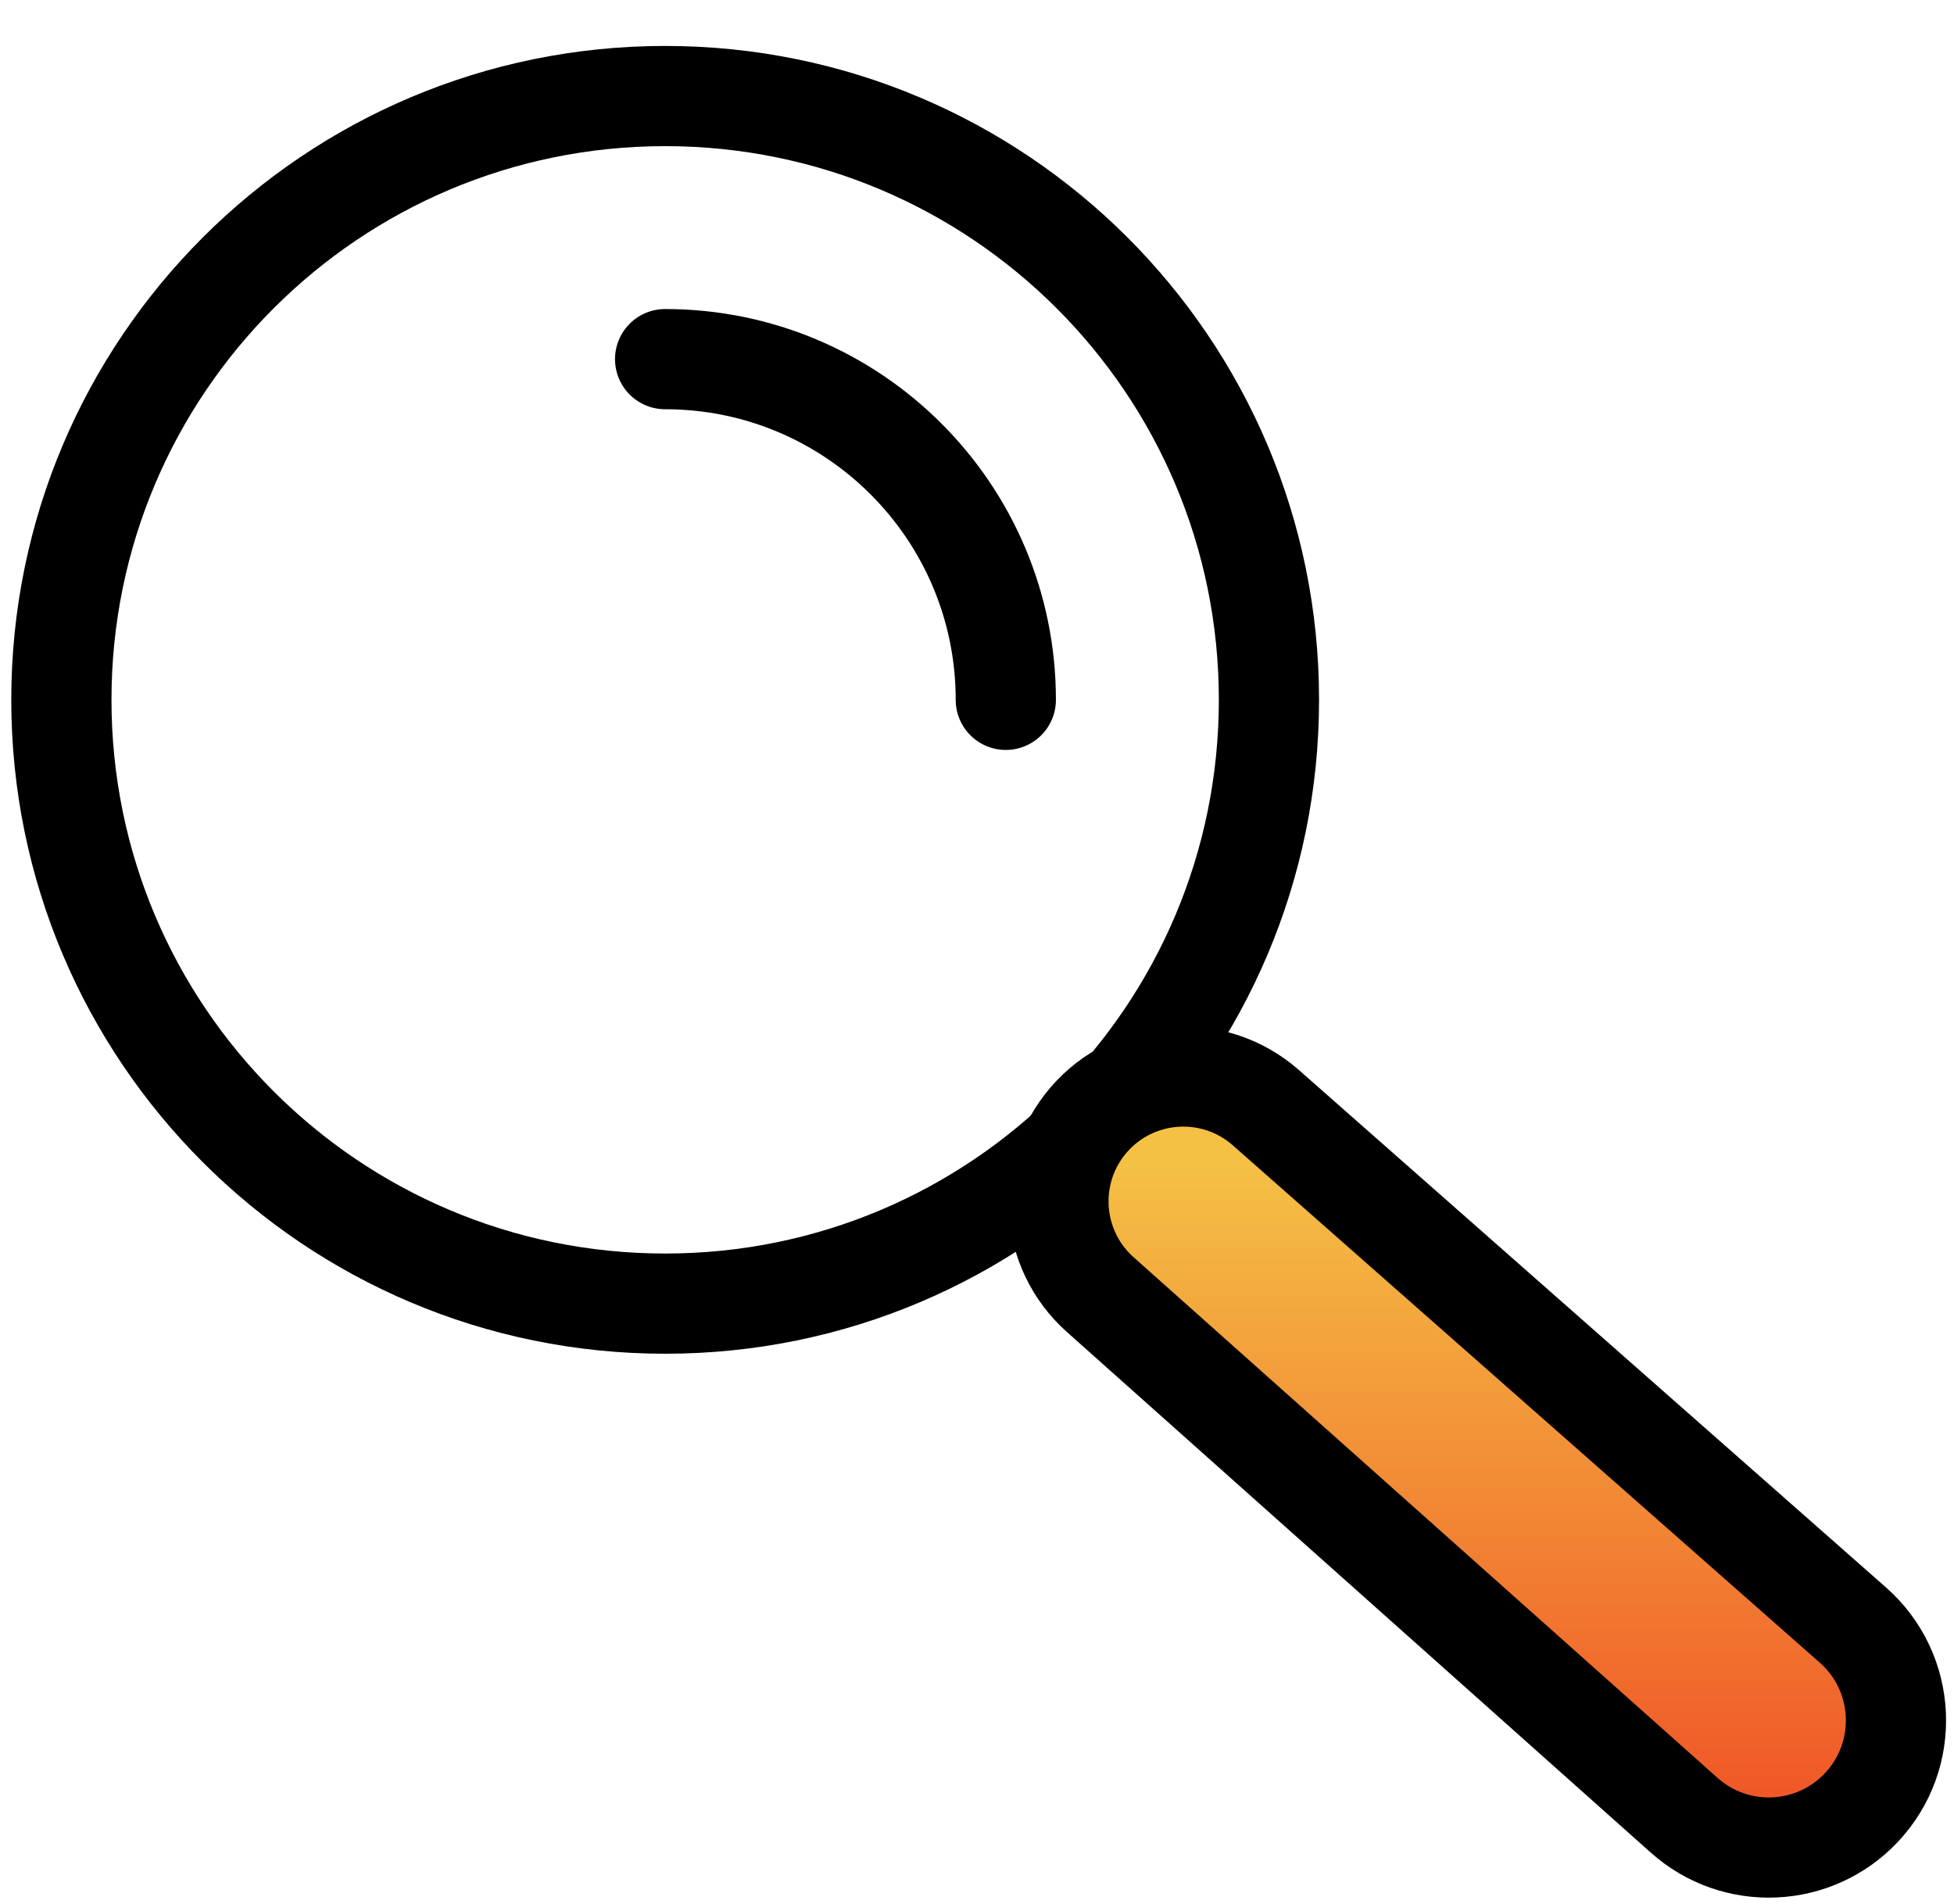 <svg width="39" height="38" viewBox="0 0 39 38" fill="none" xmlns="http://www.w3.org/2000/svg">
<path d="M13.276 26.019C19.931 26.019 25.327 20.623 25.327 13.968C25.327 7.312 19.931 1.917 13.276 1.917C6.62 1.917 1.225 7.312 1.225 13.968C1.225 20.623 6.62 26.019 13.276 26.019Z" stroke="black" stroke-width="2" stroke-linecap="round" stroke-linejoin="round"/>
<path d="M20.075 13.968C20.075 10.213 17.03 7.168 13.275 7.168" stroke="black" stroke-width="2" stroke-linecap="round" stroke-linejoin="round"/>
<path d="M25.265 22.108L36.982 32.434C38.057 33.381 38.135 35.03 37.153 36.075C36.211 37.077 34.642 37.147 33.615 36.231L21.959 25.838C20.946 24.935 20.842 23.387 21.725 22.356C22.63 21.301 24.222 21.19 25.265 22.108Z" fill="url(#paint0_linear_4488_1960)" stroke="black" stroke-width="2"/>
<defs>
<linearGradient id="paint0_linear_4488_1960" x1="29.541" y1="37.603" x2="29.541" y2="20.622" gradientUnits="userSpaceOnUse">
<stop stop-color="#EF4923"/>
<stop offset="0.85" stop-color="#F4C145"/>
</linearGradient>
</defs>
</svg>
